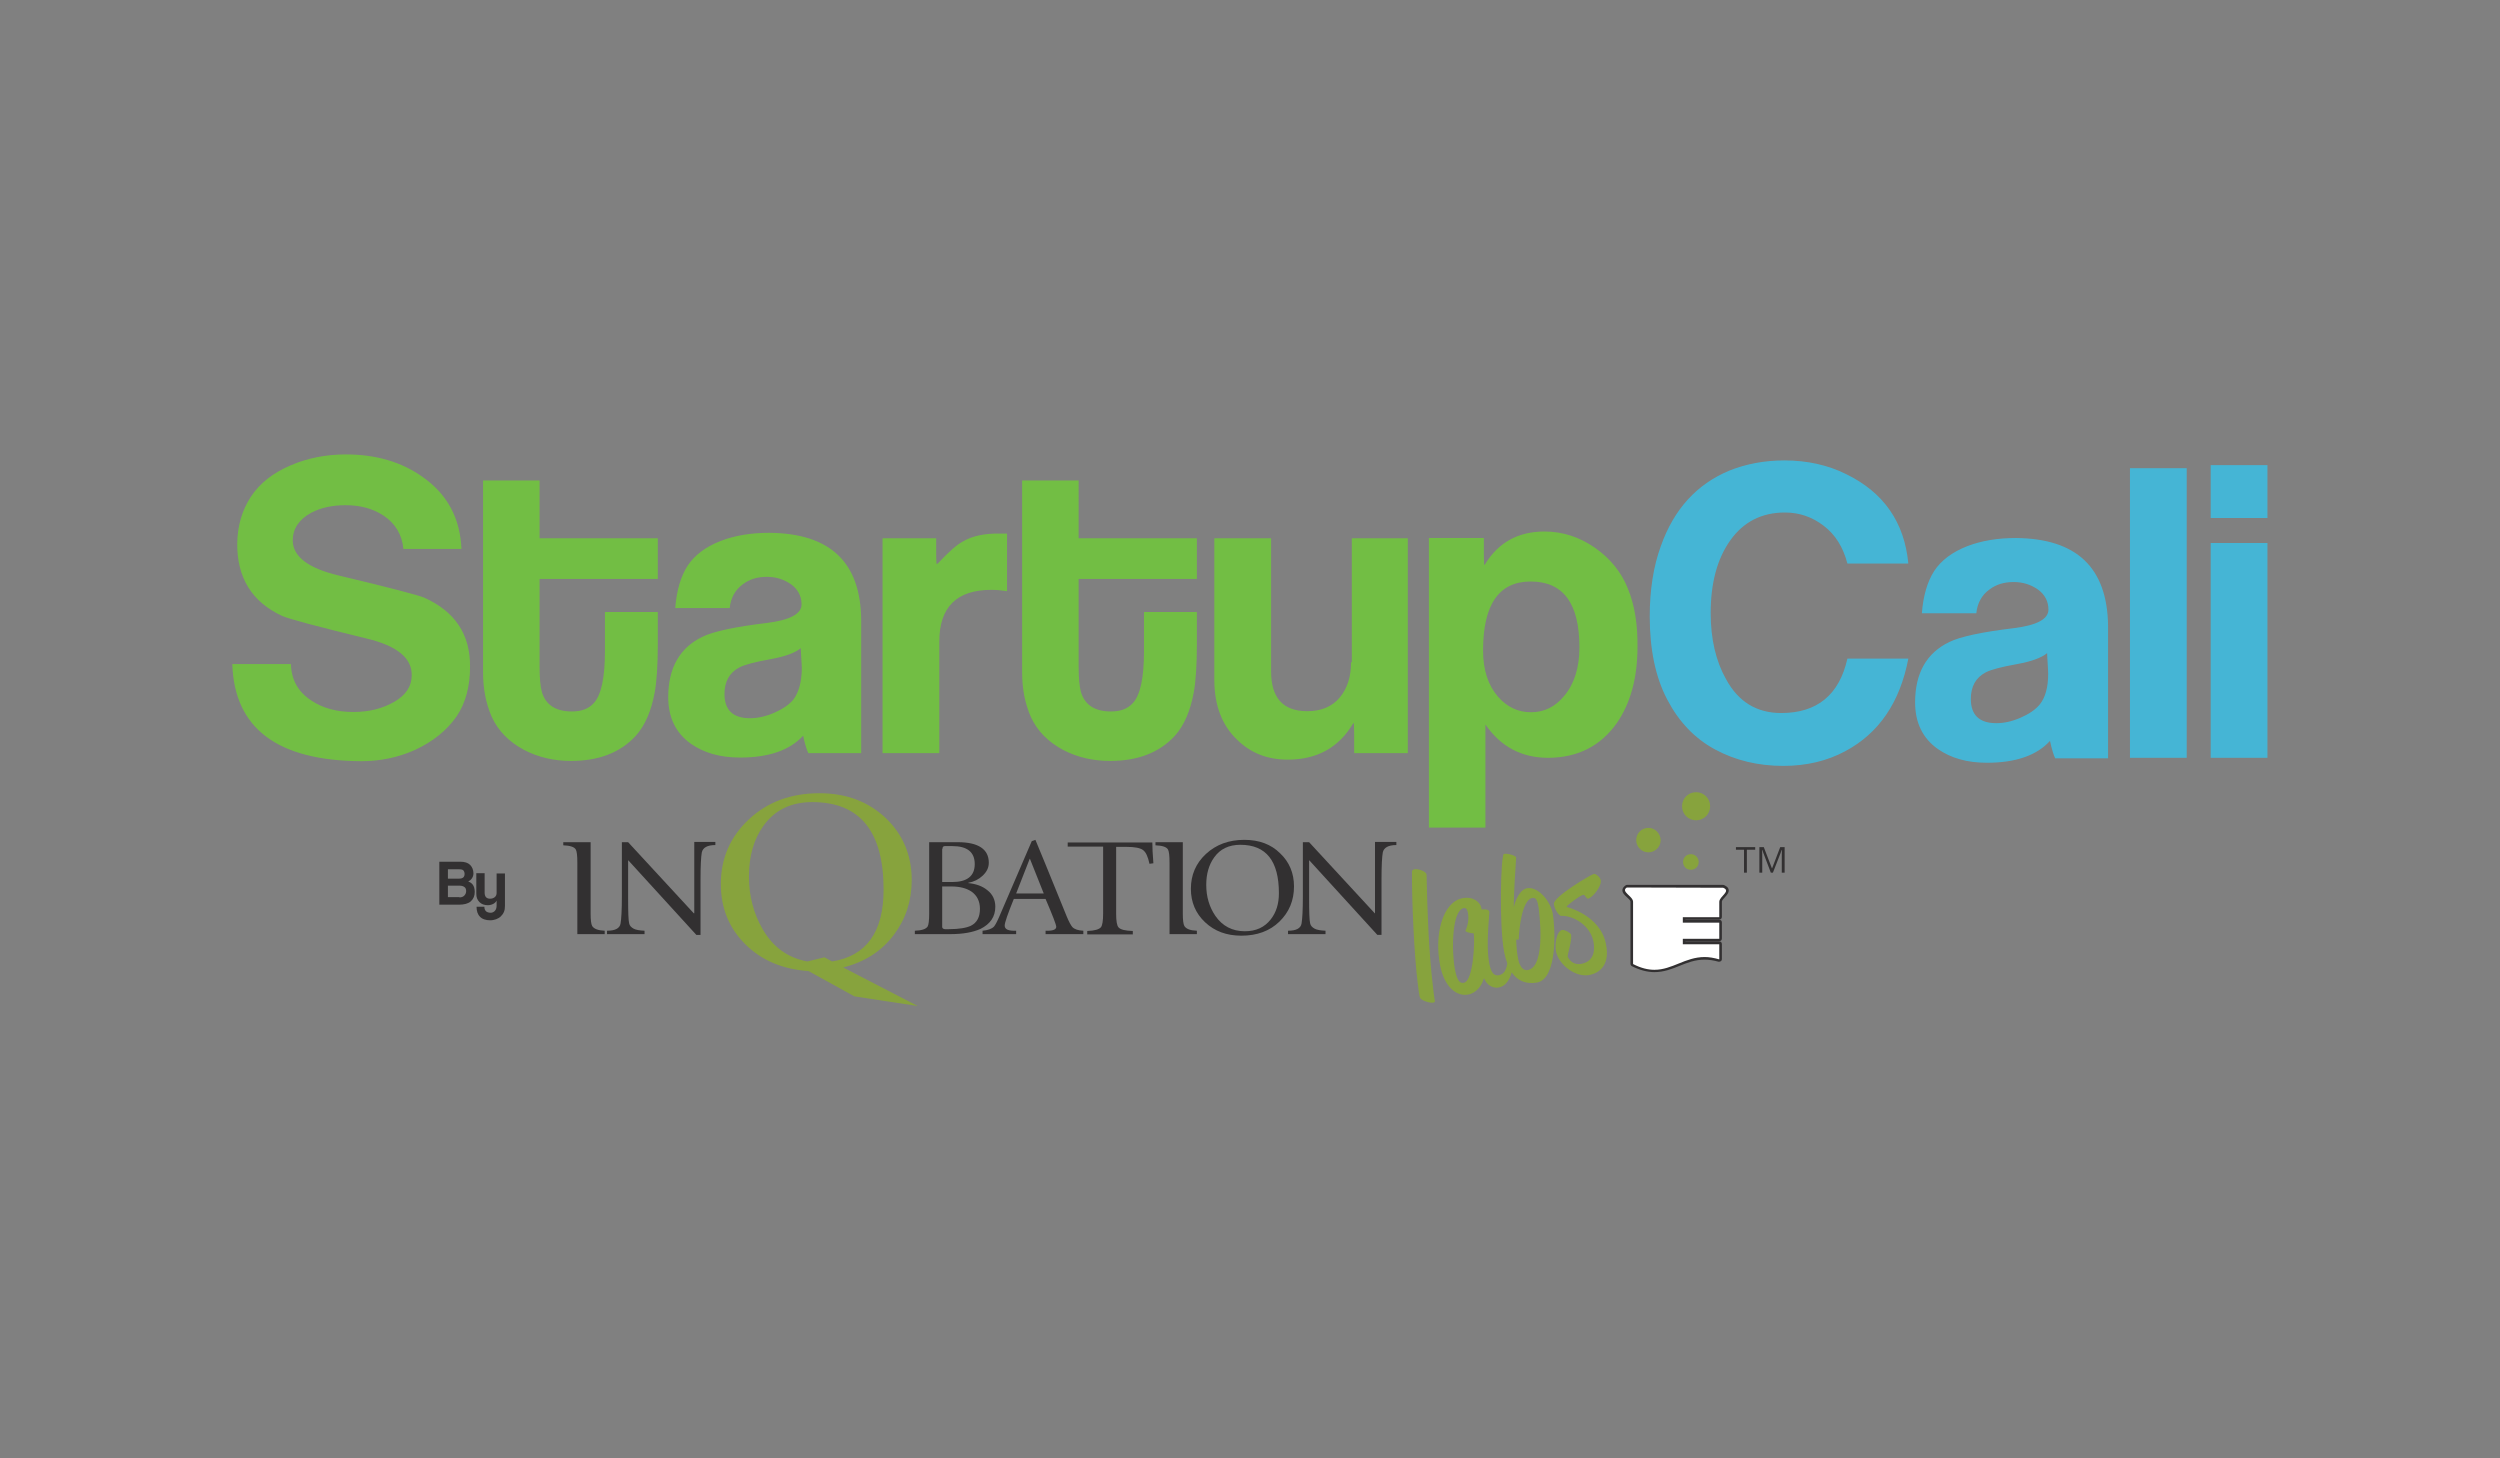 <?xml version="1.0" encoding="utf-8"?>
<!-- Generator: Adobe Illustrator 19.1.1, SVG Export Plug-In . SVG Version: 6.00 Build 0)  -->
<svg version="1.1" id="Layer_1" xmlns="http://www.w3.org/2000/svg" xmlns:xlink="http://www.w3.org/1999/xlink" x="0px" y="0px"
	 viewBox="0 0 960 560" style="enable-background:new 0 0 960 560;" xml:space="preserve">
<rect x="0" y="0" width="960" height="560" fill="#808080" stroke="none"/>
<style type="text/css">
	.st0{fill:#72BE44;}
	.st1{fill:#45B5D5;}
	.st2{fill-rule:evenodd;clip-rule:evenodd;fill:#87A33D;}
	.st3{fill:#323031;}
	.st4{fill-rule:evenodd;clip-rule:evenodd;fill:#FFFFFF;}
	.st5{fill-rule:evenodd;clip-rule:evenodd;fill:#323031;}
</style>
<g>
	<g>
		<g>
			<path class="st0" d="M162.9,229.5c-2.1-0.9-13-3.8-32.8-8.5c-11.8-2.8-17.7-7.3-17.7-13.6c0.1-4.5,2.5-8,7.1-10.5
				c3.8-2,8.2-2.9,13.2-2.9c5.7,0,10.5,1.3,14.6,4c4.5,3,7.1,7.3,7.6,12.8h22.3c-0.5-11.8-5.4-20.9-14.7-27.5
				c-8.2-5.9-18.1-8.8-29.7-8.8c-7.6,0-14.7,1.4-21.2,4.2c-6.8,2.9-11.9,6.9-15.3,12.1c-3.4,5.2-5.1,11.2-5.2,17.9
				c-0.1,13.1,5.6,22.4,17.2,27.8c2.4,1.1,13.2,4,32.5,8.7c11.7,2.8,17.4,7.5,17.3,14.1c0,4.2-2.2,7.6-6.7,10.2
				c-4.5,2.6-9.7,3.9-15.7,3.9c-6.5,0-11.9-1.5-16.3-4.5c-5-3.3-7.5-7.9-7.7-13.9H89.2c0.8,24.7,17.3,37.1,49.5,37.3
				c7.2,0,14.1-1.4,20.6-4.3c6.9-3.2,12.3-7.5,16.1-13c3.4-5.1,5.1-11.4,5.1-19C180.6,243.6,174.7,234.8,162.9,229.5z M207.2,184.5
				h-21.7v73.8c0,6.2,1.1,11.8,3.3,16.9c2.5,5.5,6.7,9.7,12.5,12.8c5.4,2.8,11.4,4.2,18,4.2c10.6,0,18.9-3.2,24.8-9.6
				c3.6-4,6-9.6,7.3-16.7c0.8-4.3,1.2-10.6,1.2-18.7v-12.2h-20.3v15c0,10.2-1.4,16.9-4.3,20c-2,2.2-4.7,3.2-8.4,3.2
				c-6.2,0-10-2.5-11.5-7.4c-0.6-2.2-0.9-5.4-0.9-9.6v-33.9h45.4v-15.6h-45.4V184.5z M295.4,204.6c-6.9,0-13.1,1-18.6,3.1
				c-5.9,2.3-10.1,5.5-12.8,9.6c-2.6,4.1-4.2,9.5-4.7,16.2h20.9c0.4-3.9,2.1-7,5-9.1c2.6-2,5.7-2.9,9.3-2.9c3.5,0,6.6,1,9.3,2.9
				c2.6,1.9,4,4.5,4,7.7c0,3.6-4.4,6-13.2,7.1c-12.5,1.5-20.7,3.3-24.8,5.3c-8.8,4.2-13.2,12-13.2,23.2c0,7.8,2.9,13.8,8.7,17.9
				c5,3.5,11.2,5.3,18.9,5.3c11,0,19.1-2.8,24.2-8.4c0.7,3.3,1.4,5.5,2,6.7h20.3v-50.9C330.6,216,318.9,204.8,295.4,204.6z
				 M304.6,268.7c-1.7,2-4.1,3.6-7.3,5c-3.2,1.4-6.3,2.1-9.3,2.1c-6.5,0-9.8-3.1-9.8-9.3c0-4.8,1.9-8.2,5.7-10.2
				c1.9-1,5.9-2.1,12.1-3.2c5.5-1,9.3-2.4,11.5-4.2c0,0.8,0.1,2.1,0.2,3.9c0.1,1.8,0.2,3.1,0.2,4C307.8,262,306.7,266,304.6,268.7z
				 M369.8,207.9c-2.3,1.2-5.5,4-9.6,8.4c-0.2,0.1-0.4,0.2-0.5,0.3c-0.1,0-0.2-1.2-0.2-3.6v-6.3h-20.6v82.5h21.8v-42.9
				c0-13.2,6.7-19.8,20-19.8c2,0,4,0.2,6,0.5v-22.1h-2.9C378.1,204.8,373.4,205.8,369.8,207.9z M414.2,184.5h-21.7v73.8
				c0,6.2,1.1,11.8,3.3,16.9c2.5,5.5,6.7,9.7,12.5,12.8c5.4,2.8,11.4,4.2,18,4.2c10.6,0,18.9-3.2,24.8-9.6c3.6-4,6-9.6,7.3-16.7
				c0.8-4.3,1.2-10.6,1.2-18.7v-12.2h-20.3v15c0,10.2-1.4,16.9-4.3,20c-2,2.2-4.7,3.2-8.4,3.2c-6.2,0-10-2.5-11.5-7.4
				c-0.6-2.2-0.9-5.4-0.9-9.6v-33.9h45.4v-15.6h-45.4V184.5z M518.8,254.3c0,5.5-1.4,10-4.3,13.5c-2.9,3.5-7.1,5.3-12.5,5.3
				c-9.3,0-13.9-5.1-13.9-15.3v-51.1h-21.8v54.3c0,9.8,2.9,17.5,8.8,23.1c5.2,5.1,11.6,7.6,19.4,7.6c11.2,0,19.6-4.6,25.1-13.9
				c0.1,0,0.2-0.1,0.2-0.2c0.1,0,0.2,1.4,0.2,4.3v7.3h20.6v-82.5h-21.5V254.3z M625.1,226c-2.5-6.3-6.8-11.6-12.7-15.7
				c-5.9-4.1-12.4-6.2-19.3-6.2c-10.1,0-17.8,4.2-22.9,12.7l-0.2,0.2c-0.1-0.1-0.2-1.4-0.2-3.9v-6.5h-21.1v111.2h21.7v-39.6
				c5.9,8.6,14,12.8,24.1,12.8h0.2c11.3-0.1,20-4.6,26.2-13.4c5.3-7.7,7.9-17.5,7.9-29.2C628.9,239.8,627.7,232.3,625.1,226z
				 M600.6,267.3c-3.4,4.1-7.6,6.2-12.7,6.2c-5,0-9.2-2-12.7-6c-3.8-4.4-5.7-10.3-5.7-17.7c0-17.7,6.1-26.5,18.3-26.5
				c12.5,0,18.7,8.4,18.7,25.3C606.5,256.4,604.5,262.7,600.6,267.3z"/>
		</g>
	</g>
	<g>
		<g>
			<path class="st1" d="M685.4,196.8c5.5,0,10.5,1.7,14.9,5.1c4.5,3.4,7.5,8.3,9.1,14.5h23.4c-1.5-15.9-9.5-27.3-23.8-34.3
				c-7-3.5-15-5.3-23.8-5.3c-7.5,0-14.6,1.3-21.1,3.9c-12.5,5.2-21.3,14.8-26.3,28.9c-2.9,7.9-4.3,17-4.3,27.1
				c0,12.7,2.2,23.3,6.7,31.9c4.5,8.6,10.6,15,18.4,19.2c7.8,4.2,16.5,6.3,26.2,6.3c8.9,0,16.8-1.9,23.7-5.6
				c13-6.9,21.1-18.8,24.3-35.6h-23.4c-3.1,13.9-11.6,20.9-25.4,20.9c-9.4,0-16.5-4.3-21.2-13c-3.9-6.9-5.9-15.4-5.9-25.4
				c0-11.5,2.5-20.9,7.6-28C669.5,200.4,676.5,196.8,685.4,196.8z M774.1,206.6c-6.9,0-13.1,1-18.6,3.1c-5.9,2.3-10.1,5.5-12.8,9.6
				c-2.6,4.1-4.2,9.5-4.7,16.2h20.9c0.4-3.9,2.1-7,5-9.1c2.6-2,5.7-2.9,9.4-2.9c3.5,0,6.6,1,9.3,2.9c2.6,1.9,4,4.5,4,7.7
				c0,3.6-4.4,6-13.2,7.1c-12.5,1.5-20.7,3.3-24.8,5.3c-8.8,4.2-13.2,12-13.2,23.2c0,7.8,2.9,13.8,8.7,17.9c5,3.5,11.2,5.3,18.9,5.3
				c11,0,19.1-2.8,24.2-8.4c0.7,3.3,1.4,5.5,2,6.7h20.3v-50.9C809.2,218,797.5,206.8,774.1,206.6z M783.2,270.6
				c-1.7,2-4.1,3.6-7.3,5c-3.2,1.4-6.3,2.1-9.3,2.1c-6.5,0-9.8-3.1-9.8-9.3c0-4.8,1.9-8.2,5.7-10.2c1.9-1,5.9-2.1,12.1-3.2
				c5.5-1,9.3-2.4,11.5-4.2c0,0.8,0.1,2.1,0.2,3.9c0.1,1.8,0.2,3.1,0.2,4C786.5,264,785.4,267.9,783.2,270.6z M817.9,291h21.8V179.8
				h-21.8V291z M848.9,291h21.8v-82.5h-21.8V291z M848.9,178.6v20.3h21.8v-20.3H848.9z"/>
		</g>
	</g>
	<g>
		<g>
			<g>
				<path class="st2" d="M343.3,358.9c4.5-6,6.8-13,6.8-21c0-9.4-3.3-17.3-9.8-23.6c-6.7-6.4-15.2-9.7-25.6-9.7
					c-10.9,0-19.9,3.3-27.1,10c-7.2,6.7-10.8,15-10.8,24.9c0,9.1,3.1,16.8,9.3,23c6.2,6.2,14.3,9.7,24.4,10.4l17.6,9.7l24.3,3.7
					l-28.6-14.8C332.1,369.4,338.6,365.2,343.3,358.9z M316.6,367.6l-6.6,1.6c-7.5-1.4-13.2-5.5-17.2-12.5
					c-3.4-5.9-5.2-12.6-5.2-20.1c0-7.8,1.8-14.2,5.5-19.4c4.3-6.1,10.6-9.2,18.8-9.2c18.3,0,27.4,11.2,27.4,33.6
					c0,16.3-6.6,25.5-19.8,27.6L316.6,367.6z M633,317.9c-2.6,0-4.7,2.1-4.7,4.7c0,2.6,2.1,4.7,4.7,4.7s4.7-2.1,4.7-4.7
					C637.6,320,635.5,317.9,633,317.9z M649.3,328c-1.7,0-3,1.3-3,3c0,1.7,1.3,3,3,3c1.7,0,3-1.3,3-3
					C652.3,329.3,650.9,328,649.3,328z M651.3,304.2c-3,0-5.4,2.4-5.4,5.4c0,3,2.4,5.4,5.4,5.4c3,0,5.4-2.4,5.4-5.4
					C656.7,306.6,654.3,304.2,651.3,304.2z M547.8,335.9c0-1.2-3.1-2.4-4.7-2.1c-0.3,0.1-0.8,0.2-0.9,0.8
					c-0.1,11.5,0.9,32.8,2.2,42.9c0.3,2.1,0.5,5,1,5.8c0.5,1,5.1,2.5,5.6,1.3c-0.3-1.8-0.5-3.5-0.7-5.3
					C548.6,365.1,548.1,350,547.8,335.9z M586.3,341.1c-1.8,0.3-3.9,2.7-5,7.2c-0.1-4.1,0.7-16,0.9-19c-0.1-0.7-3.1-1.7-4.7-1.4
					c-1.2,0.2-1.9,27.5,0.1,37.7c0.3,1.6,0.7,3,1.2,4.3c-0.3,2.3-1.1,4.1-3.2,4.6c-2.2,0.4-3.1-1.5-3.7-4.4c-1-5.1-0.6-12.1,0-19.7
					c0.1-1.6-2.4-1.1-3-1.2c0,0,0-0.4-0.1-0.7c-0.4-1.9-2.9-4.4-7.2-3.6c-7.7,1.5-10.9,14.1-8.6,25.8c1.5,7.9,6.1,12.1,10.8,11.2
					c3.2-0.6,5.3-3.6,5.9-6l0.3-0.1c0.4,1.5,2.5,3.9,5.5,3.4c2.7-0.5,4.2-3,5-5.8c2.3,3.3,5.5,4.6,9.7,3.9c8.1-1.5,7-21.6,6-26.8
					C595.1,345.6,590.4,340.3,586.3,341.1z M562.1,377.4c-1.7,0.3-2.6-1.1-3.4-5.1c-1.3-6.8-1.3-22.7,3.4-23.6
					c1.2-0.2,1.5,1.3,1.6,1.9c0.4,2.3,0,4.7-1,6.9c1.1,0.9,3.2,0.9,3.2,0.9C566.4,360.6,565.9,376.7,562.1,377.4z M586.7,372.5
					c-1.9,0.4-3.2-1.6-3.7-4.1c-0.9-4.6-0.7-7.6-0.8-7.6l0.9,0c0.1,0,0.1,0,0.1-0.1c0.1-3.8,1.2-15.1,5.2-15.9
					c1.7-0.3,2.1,1.7,2.4,3.6C590.9,349.2,594,371.1,586.7,372.5z M601.7,348.3l-0.1-0.2c0.4-0.6,4.8-4.1,6.4-4.5
					c0.6-0.1,1.2,1.6,1.8,1.5c1.6-0.3,5.3-4.7,4.9-7.1c-0.2-1.2-2-2.6-2.7-2.4c-1,0.2-15.6,8.8-15.3,11.5c0.2,1.7,1.3,3.8,2.6,4.6
					c4.4-0.3,11.3,3.3,12.6,9.9c0.8,4.4-0.5,7.7-4.6,8.5c-3.7,0.7-5.2-2.3-5.3-2.9c-0.1-0.6,1.7-6.2,1.3-8.3c-0.1-0.6-2.5-2-3.4-1.8
					c-2.3,0.4-2.9,5.8-2.4,8.2c1,5.1,7.4,10.1,12.8,9.1c4.5-0.9,7.9-4.4,6.4-11.8C614.6,351.4,601.7,348.3,601.7,348.3z"/>
			</g>
		</g>
		<path class="st3" d="M670.9,326.3h3.1v-1h-7.4v1h3.1v8.8h1.1V326.3z"/>
		<path class="st3" d="M680.8,335.1l3.4-8.7h0.1c-0.1,0.9-0.1,1.6-0.1,2.4v6.3h1.1v-9.8h-1.7l-3.1,8.1h-0.1l-3.1-8.1h-1.7v9.8h1.1
			v-6.2c0-0.9,0-1.8-0.1-2.5h0.1l3.3,8.7H680.8z"/>
		<g>
			<path class="st4" d="M635.3,372.8c-2.7,0-5.5-0.7-8.5-2.2c-0.2-0.1-0.3-0.3-0.3-0.4v-23.9c0-0.7-0.8-1.4-1.5-2.1
				c-0.8-0.8-1.6-1.5-1.6-2.4c0-0.5,0.4-0.9,1-1.3c0.1-0.1,0.2-0.1,0.3-0.1l37,0.1c0.1,0,0.1,0,0.2,0c0.8,0.3,1.3,0.8,1.4,1.3
				c0.2,0.9-0.5,1.6-1.3,2.4c-0.6,0.7-1.3,1.4-1.3,2.1v5.9c0,0.3-0.2,0.5-0.5,0.5h-13.5v1.1h13.5c0.3,0,0.5,0.2,0.5,0.5v6.2
				c0,0.3-0.2,0.5-0.5,0.5h-13.5v1.1h13.5c0.3,0,0.5,0.2,0.5,0.5v5.8c0,0.2-0.1,0.3-0.2,0.4c-0.1,0.1-0.2,0.1-0.3,0.1
				c0,0-0.1,0-0.1,0c-1.9-0.6-3.7-0.9-5.5-0.9c-3.7,0-6.8,1.3-9.9,2.5C641.8,371.6,638.8,372.8,635.3,372.8z"/>
			<path class="st3" d="M624.7,340.8l37,0.1c3.2,1.3-1.5,3.3-1.5,5.4v5.9h-14v2.1h14v6.2h-14v2.1h14v5.8c-2.1-0.6-3.9-0.9-5.6-0.9
				c-7.5,0-12.4,4.9-19.3,4.9c-2.4,0-5.1-0.6-8.2-2.2v-23.9C627.1,344.1,622.2,342.4,624.7,340.8 M624.7,339.8
				c-0.2,0-0.4,0.1-0.5,0.2c-0.7,0.5-1.1,1-1.2,1.7c-0.1,1.1,0.8,2,1.7,2.8c0.6,0.5,1.4,1.3,1.4,1.7v23.9c0,0.4,0.2,0.7,0.5,0.9
				c3,1.5,5.9,2.3,8.7,2.3c3.6,0,6.7-1.2,9.6-2.4c3-1.2,6-2.4,9.7-2.4c1.7,0,3.5,0.3,5.3,0.8c0.1,0,0.2,0,0.3,0
				c0.2,0,0.4-0.1,0.6-0.2c0.3-0.2,0.4-0.5,0.4-0.8v-5.8c0-0.6-0.4-1-1-1h-13v-0.1h13c0.6,0,1-0.4,1-1v-6.2c0-0.6-0.4-1-1-1h-13
				v-0.1h13c0.6,0,1-0.4,1-1v-5.9c0-0.4,0.7-1.2,1.2-1.7c0.8-0.9,1.6-1.8,1.4-2.9c-0.2-1.1-1.4-1.5-1.7-1.7c-0.1,0-0.2-0.1-0.4-0.1
				L624.7,339.8C624.7,339.8,624.7,339.8,624.7,339.8L624.7,339.8z"/>
		</g>
		<path class="st5" d="M227.4,355.6c-0.4-0.7-0.6-2.3-0.6-4.8v-27.4h-10.5v1.2c2.6,0.1,4.2,0.6,4.8,1.6c0.4,0.7,0.6,2.3,0.6,5.1
			v27.4h10.5v-1.3C229.7,357.3,228.1,356.7,227.4,355.6z"/>
		<path class="st5" d="M266.5,350.7h-0.1l-25.2-27.3h-2.4v20.9c0,5.1-0.2,8.6-0.5,10.3c-0.3,1.9-2.1,2.8-5.2,2.8v1.3h14.4v-1.3
			c-1.9-0.1-3.3-0.3-4.2-0.8c-0.9-0.5-1.5-1.1-1.7-2c-0.3-1.2-0.4-4.4-0.4-9.6v-14.6l0.1,0l26.1,28.6l1.6,0v-21.3
			c0-5.4,0.2-8.8,0.5-10.4c0.4-1.8,2.1-2.8,5.2-2.8v-1.2h-8.1V350.7z"/>
		<path class="st5" d="M382.2,348.2c0-2.6-1-4.8-3.1-6.4c-1.8-1.5-4.3-2.4-7.3-2.7V339c2.2-0.4,4-1.3,5.5-2.7c1.6-1.5,2.4-3.1,2.4-5
			c0-5.2-4-7.9-11.9-7.9h-11v27.4c0,2.7-0.2,4.3-0.6,5c-0.7,1-2.3,1.5-4.9,1.6v1.3h13.8c4.7,0,8.5-0.7,11.4-2
			C380.3,354.8,382.2,352,382.2,348.2z M361.9,326c0-0.7,0.3-1.1,0.9-1.1h2.9c5.7,0,8.6,2.3,8.6,6.9c0,4.6-2.9,6.9-8.7,6.9h-3.8V326
			z M372.8,355.5c-1.7,0.8-4.5,1.3-8.4,1.3h-1.6c-0.7-0.1-1-0.4-1-0.9v-15.5h3.5c3.3,0,5.9,0.7,7.8,2c2.1,1.5,3.2,3.7,3.2,6.6
			C376.3,352.1,375.2,354.3,372.8,355.5z"/>
		<path class="st5" d="M409.7,352.1c-6.8-16.8-10.9-26.7-12.1-29.6l-1.4,0.5l-12.4,28.8c-0.9,2.1-1.6,3.4-2.1,4
			c-0.9,0.9-2.3,1.4-4.4,1.6v1.3h12.9v-1.3c-3,0.1-4.4-0.5-4.4-2c0-1.1,1.2-4.5,3.5-10.2h12.2c2.7,6.3,4.1,9.9,4.1,10.7
			c0,1.1-1.4,1.6-4.1,1.5v1.3h14.5v-1.3c-1.9-0.1-3.3-0.5-4.2-1.4C411.2,355.3,410.5,354,409.7,352.1z M390.2,343.1l5.2-13.3h0.1
			l5.3,13.3H390.2z"/>
		<path class="st5" d="M410,323.4v1.7h13.6v25.7c0,2.8-0.3,4.5-0.8,5.2c-0.7,0.9-2.5,1.4-5.3,1.5v1.3H435v-1.3
			c-2.9-0.1-4.7-0.5-5.5-1.4c-0.6-0.7-0.9-2.4-0.9-5.2v-25.7h4c3.1,0,5.2,0.4,6.3,1.2c1.1,0.8,1.9,2.5,2.5,5.3l1.5-0.2
			c-0.3-3.6-0.4-6.2-0.4-8H410z"/>
		<path class="st5" d="M454.8,355.6c-0.4-0.7-0.6-2.3-0.6-4.8v-27.4h-10.5v1.2c2.6,0.1,4.2,0.6,4.8,1.6c0.4,0.7,0.6,2.3,0.6,5.1
			v27.4h10.5v-1.3C457,357.3,455.5,356.7,454.8,355.6z"/>
		<path class="st5" d="M477.8,322.5c-5.9,0-10.8,1.8-14.7,5.4c-3.9,3.6-5.8,8.1-5.8,13.4c0,5.1,1.8,9.4,5.4,12.8
			c3.7,3.5,8.3,5.2,14,5.2c6,0,10.9-1.8,14.6-5.4c3.7-3.6,5.6-8.1,5.6-13.5c0-5.1-1.8-9.4-5.3-12.7
			C488.1,324.2,483.5,322.5,477.8,322.5z M488,353c-2.4,3.1-5.7,4.6-10,4.6c-4.8,0-8.6-2-11.3-5.9c-2.3-3.4-3.5-7.3-3.5-11.9
			c0-4.2,1-7.7,3-10.5c2.3-3.3,5.7-4.9,10.1-4.9c9.9,0,14.8,6.2,14.8,18.6C491.1,347,490.1,350.3,488,353z"/>
		<path class="st5" d="M528,323.4v27.3h-0.1l-25.2-27.3h-2.4v20.9c0,5.1-0.2,8.6-0.5,10.3c-0.3,1.9-2.1,2.8-5.2,2.8v1.3H509v-1.3
			c-1.9-0.1-3.3-0.3-4.2-0.8c-0.9-0.5-1.5-1.1-1.7-2c-0.3-1.2-0.4-4.4-0.4-9.6v-14.6l0.1,0l26.1,28.6l1.6,0v-21.3
			c0-5.4,0.2-8.8,0.5-10.4c0.4-1.8,2.1-2.8,5.2-2.8v-1.2H528z"/>
		<g>
			<path class="st3" d="M168.7,347.4v-16.5h8.1c1.6,0,2.9,0.4,3.7,1.2c0.8,0.8,1.3,1.9,1.3,3.3c0,0.7-0.2,1.3-0.6,1.9
				c-0.4,0.6-0.9,0.9-1.4,1.2c0.3,0.1,0.7,0.3,1,0.5c0.3,0.2,0.6,0.5,0.8,0.8c0.2,0.3,0.4,0.7,0.5,1.1c0.1,0.4,0.2,1,0.2,1.6
				c0,1.5-0.5,2.7-1.5,3.6c-1,0.9-2.6,1.3-4.6,1.3H168.7z M172,333.8v3.6h4.3c1.4,0,2.1-0.6,2.1-1.8c0-0.6-0.2-1.1-0.5-1.4
				s-0.9-0.4-1.8-0.4H172z M176.4,344.6c0.8,0,1.4-0.2,1.9-0.7c0.4-0.4,0.7-1,0.7-1.7c0-0.7-0.2-1.3-0.7-1.6c-0.4-0.3-1-0.5-1.8-0.5
				H172v4.4H176.4z"/>
			<path class="st3" d="M190.7,345.8c-0.2,0.5-0.7,1-1.3,1.3c-0.6,0.3-1.3,0.5-2.1,0.5c-0.6,0-1.2-0.1-1.8-0.3
				c-0.5-0.2-1-0.5-1.4-0.9c-0.4-0.4-0.7-0.9-0.9-1.4c-0.2-0.5-0.3-1.1-0.3-1.8v-7.9h3.2v7.5c0,1.5,0.7,2.3,2.1,2.3
				c0.7,0,1.3-0.2,1.8-0.6c0.5-0.4,0.7-1,0.7-1.6v-7.5h3.2v12.5c0,0.9-0.1,1.6-0.4,2.3c-0.3,0.7-0.7,1.2-1.2,1.7
				c-0.5,0.5-1.1,0.8-1.8,1.1c-0.7,0.2-1.4,0.4-2.2,0.4c-1.8,0-3.2-0.5-4-1.4c-0.9-0.9-1.3-2.2-1.3-3.8h3c0,0.7,0.2,1.3,0.6,1.7
				c0.4,0.4,1.1,0.6,1.9,0.6c0.3,0,0.6-0.1,0.8-0.2c0.3-0.1,0.5-0.3,0.7-0.5c0.2-0.2,0.4-0.5,0.5-0.8c0.1-0.3,0.2-0.7,0.2-1.1V345.8
				z"/>
		</g>
	</g>
</g>
</svg>
